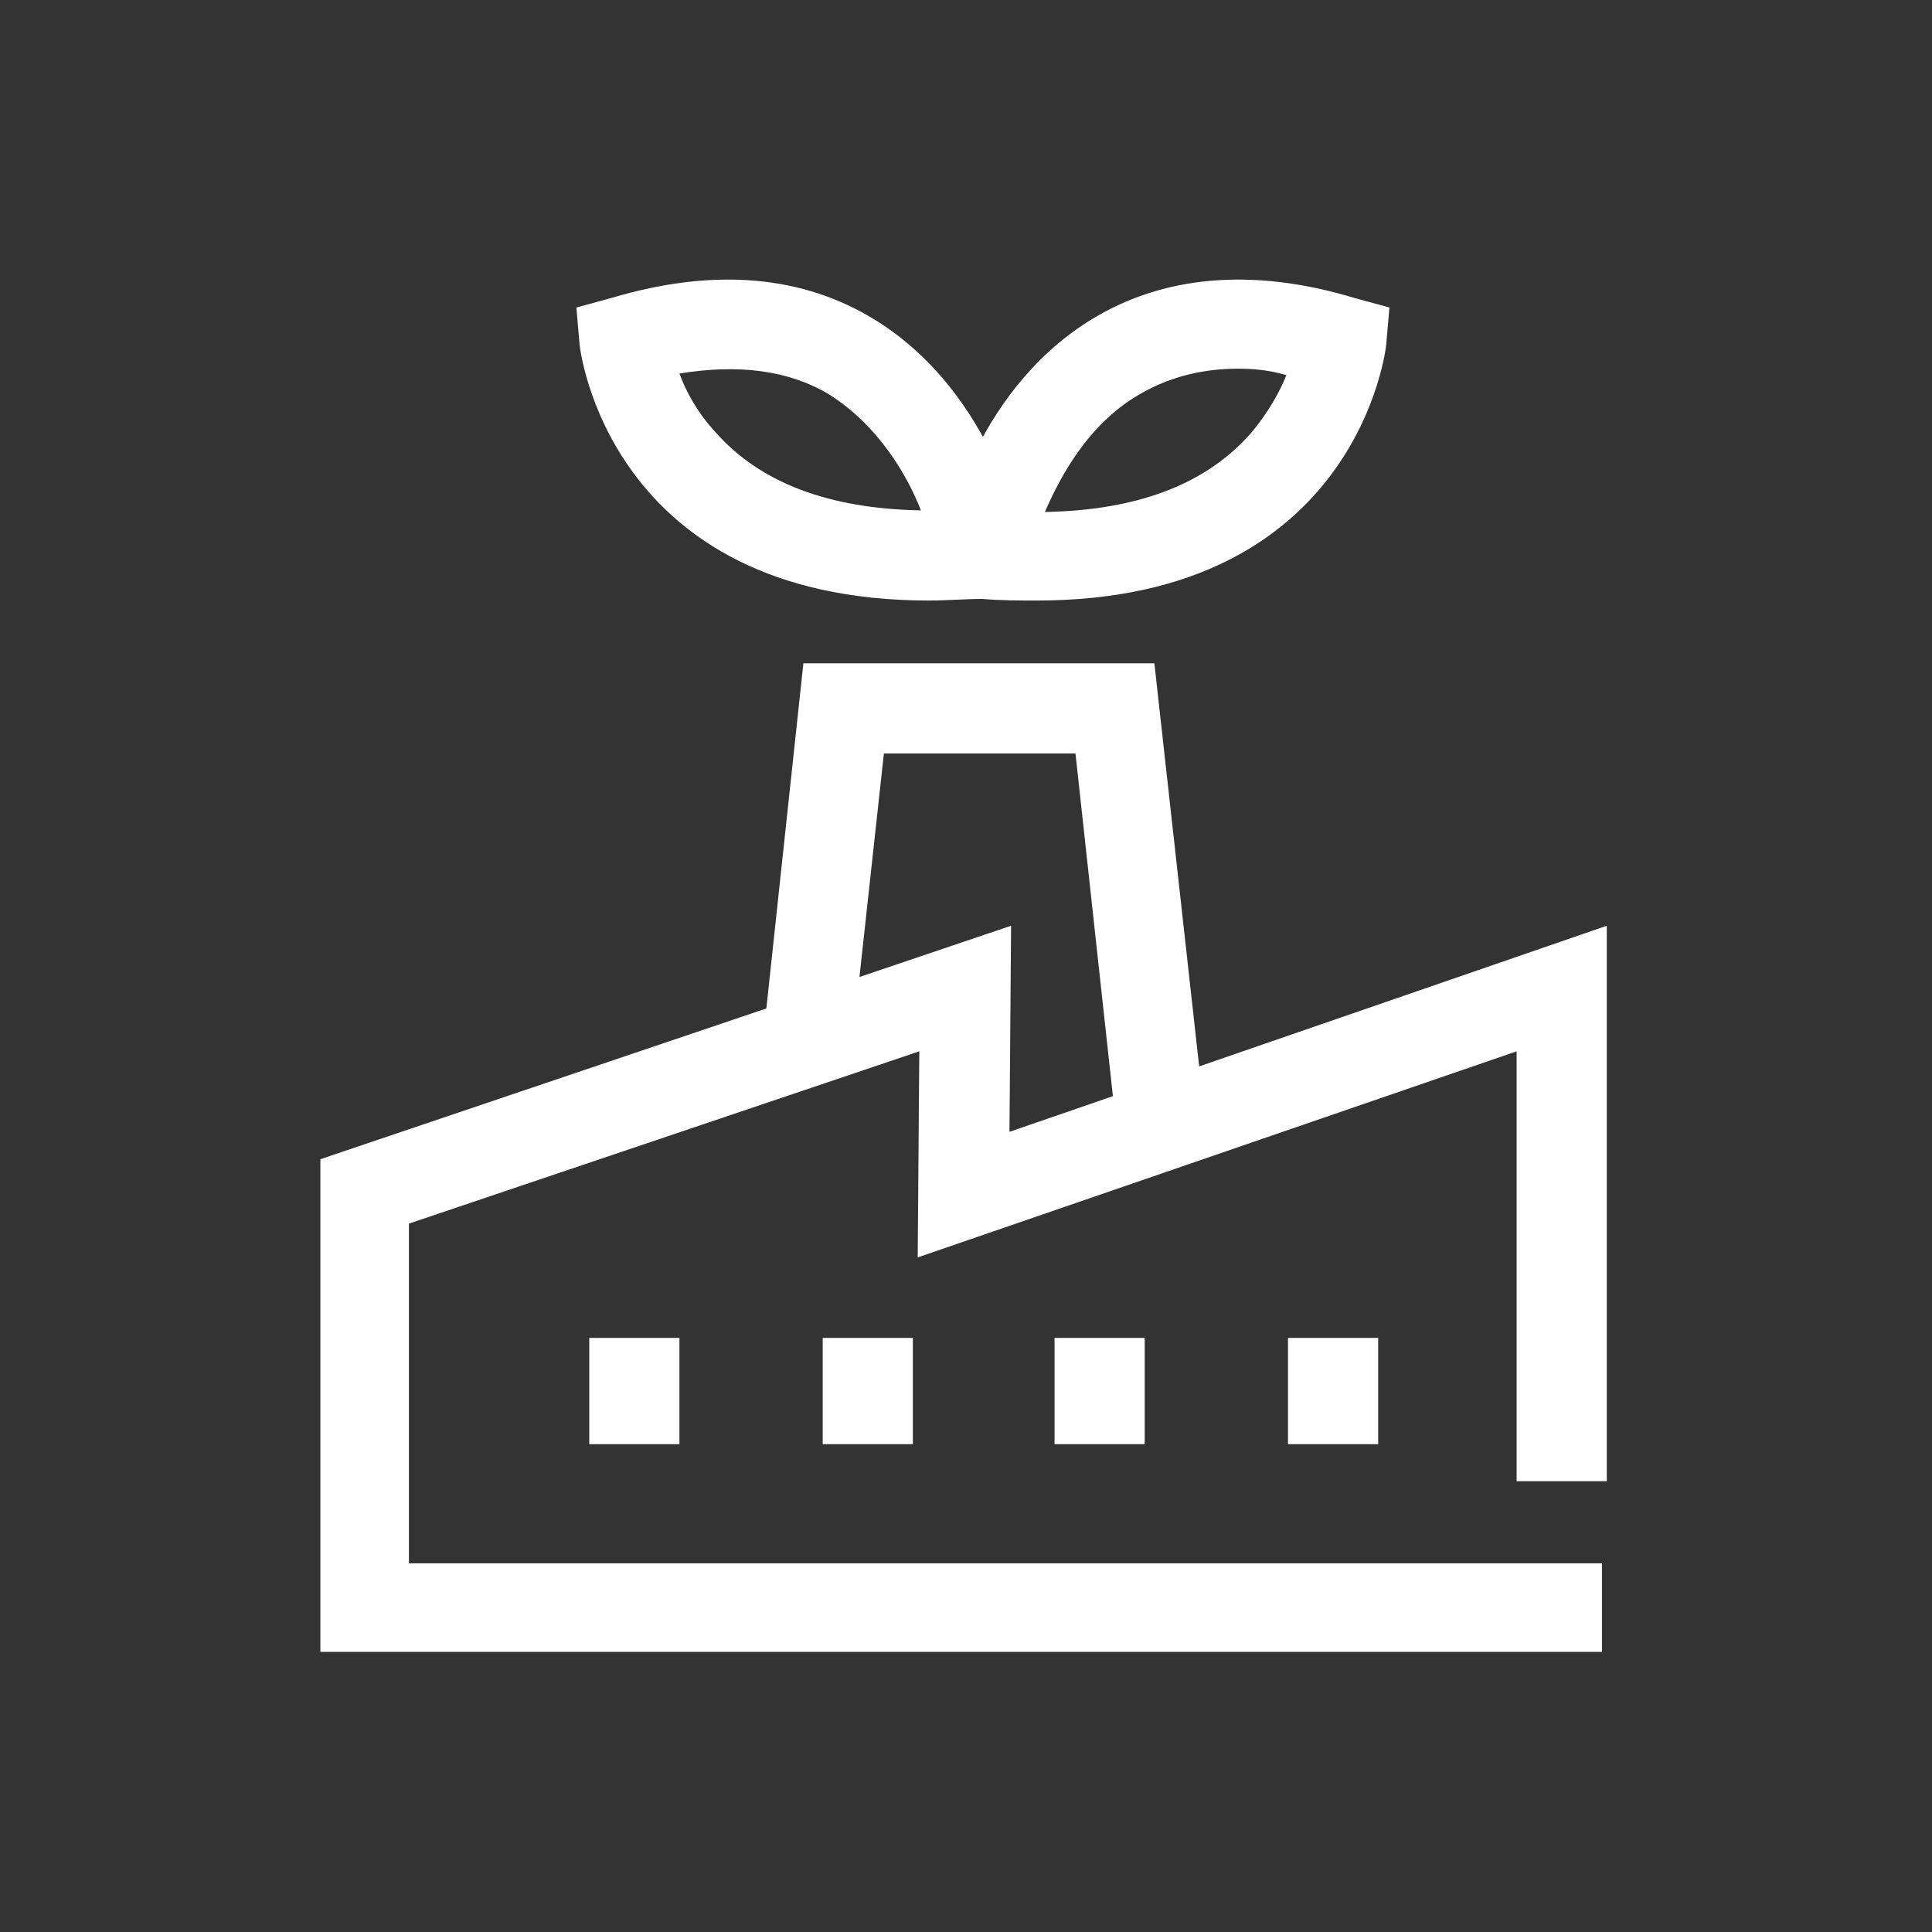 <?xml version="1.0" encoding="utf-8"?>
<!-- Generator: Adobe Illustrator 26.3.1, SVG Export Plug-In . SVG Version: 6.00 Build 0)  -->
<svg version="1.1" id="圖層_1" xmlns="http://www.w3.org/2000/svg" xmlns:xlink="http://www.w3.org/1999/xlink" x="0px" y="0px"
	 width="120px" height="120px" viewBox="0 0 120 120" style="enable-background:new 0 0 120 120;" xml:space="preserve">
<rect x="0" y="0" width="120" height="120" fill="#333333" stroke="none"/>
<style type="text/css">
	.st0{fill:none;}
	.st1{fill:#FFFFFF;}
</style>
<g>
	<rect class="st0" width="120" height="120"/>
</g>
<g>
	<g>
		<g>
			<polygon class="st1" points="99.5,102.6 19.9,102.6 19.9,72 62.8,57.5 62.7,70.3 99.8,57.5 99.8,92 94.2,92 94.2,65.3 57,78.1 
				57.1,65.3 25.4,76 25.4,97.1 99.5,97.1 			"/>
		</g>
		<g>
			<g>
				<rect x="36.6" y="83.1" class="st1" width="5.6" height="6.6"/>
			</g>
			<g>
				<rect x="51.1" y="83.1" class="st1" width="5.6" height="6.6"/>
			</g>
			<g>
				<rect x="65.5" y="83.1" class="st1" width="5.6" height="6.6"/>
			</g>
			<g>
				<rect x="80" y="83.1" class="st1" width="5.6" height="6.6"/>
			</g>
		</g>
	</g>
	<g>
		<g>
			<path class="st1" d="M57.7,37.3c-20,0-21.7-15.8-21.7-15.9l-0.2-2.3l2.2-0.6c6.4-1.9,11.9-1.4,16.4,1.4c7.4,4.6,9.1,13.6,9.2,14
				l0.5,3l-3.1,0.3C60,37.2,58.8,37.3,57.7,37.3z M42.2,23.2c0.4,1.1,1.1,2.4,2.2,3.6c2.8,3.2,7.1,4.8,12.8,4.9
				c-0.9-2.3-2.7-5.3-5.7-7.2C49,23,45.9,22.6,42.2,23.2z"/>
		</g>
		<g>
			<path class="st1" d="M64.4,37.3c-1.1,0-2.2,0-3.4-0.1L58,36.9l0.5-3c0.1-0.4,1.8-9.4,9.2-14c4.5-2.8,10.1-3.3,16.4-1.4l2.2,0.6
				l-0.2,2.3C86.1,21.5,84.4,37.3,64.4,37.3z M76.9,22.9c-2.4,0-4.5,0.6-6.3,1.7c-3,1.8-4.7,4.9-5.7,7.2c5.7-0.1,10-1.7,12.8-4.9
				c1.1-1.3,1.8-2.6,2.2-3.6C78.9,23,77.9,22.9,76.9,22.9z"/>
		</g>
	</g>
	<g>
		<polygon class="st1" points="69.3,69.7 66.8,46.8 54.9,46.8 52.9,65.1 47.4,64.5 49.9,41.2 71.7,41.2 74.8,69.1 		"/>
	</g>
</g>
</svg>
